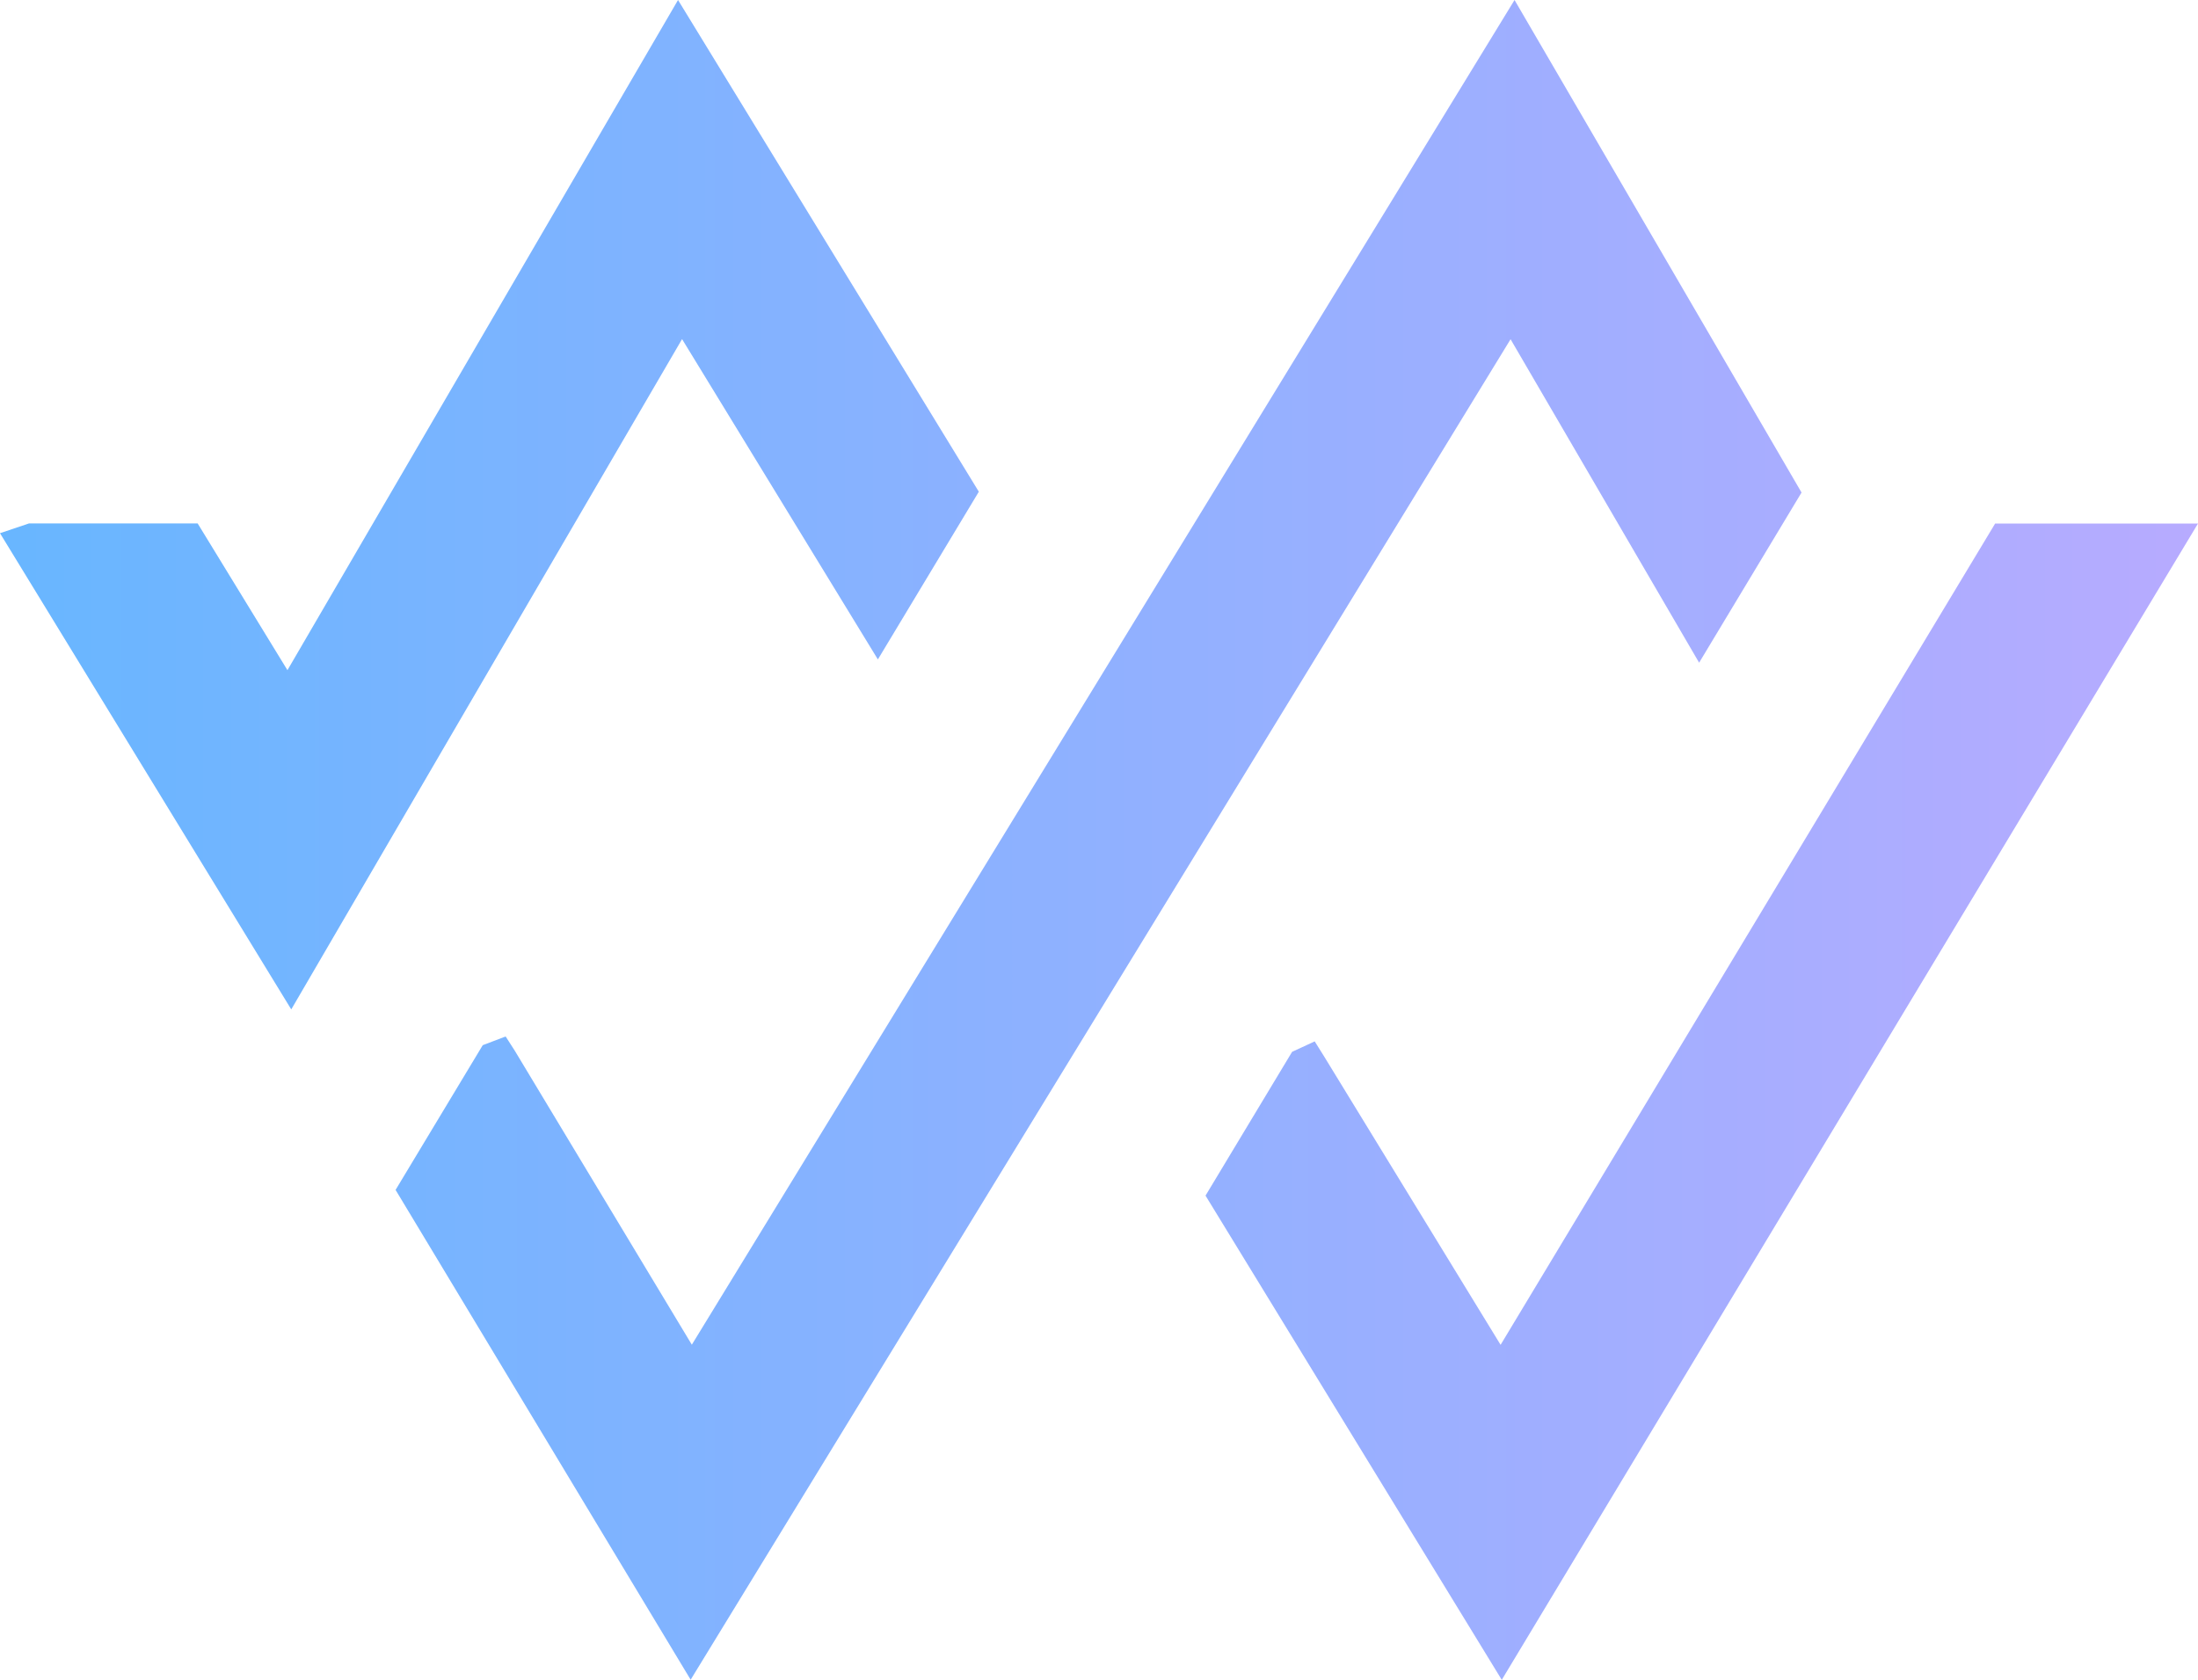 <svg width="471" height="360" viewBox="0 0 471 360" fill="none" xmlns="http://www.w3.org/2000/svg">
<path d="M146.142 72.7L62.412 216.321L0 114.267L6.226 112.168H42.352L61.595 143.621L145.293 0L209.749 105.377L188.117 141.318L146.174 72.7H146.142ZM364.097 142.018L386.044 105.551L324.544 0L148.249 288.175L110.298 225.153L108.349 222.121L103.444 223.987L84.767 255.002L147.997 359.971L323.695 72.7L364.097 142.018ZM427.547 112.168L321.557 288.204L283.763 226.436L281.72 223.171L276.878 225.415L258.327 256.227L321.808 360L471 112.198H427.516L427.547 112.168Z" fill="url(#paint0_linear_210_120)"/>
<defs>
<linearGradient id="paint0_linear_210_120" x1="8.77306e-07" y1="180" x2="471" y2="180" gradientUnits="userSpaceOnUse">
<stop offset="0.01" stop-color="#69B6FF"/>
<stop offset="1" stop-color="#B7ABFF"/>
</linearGradient>
</defs>
</svg>
